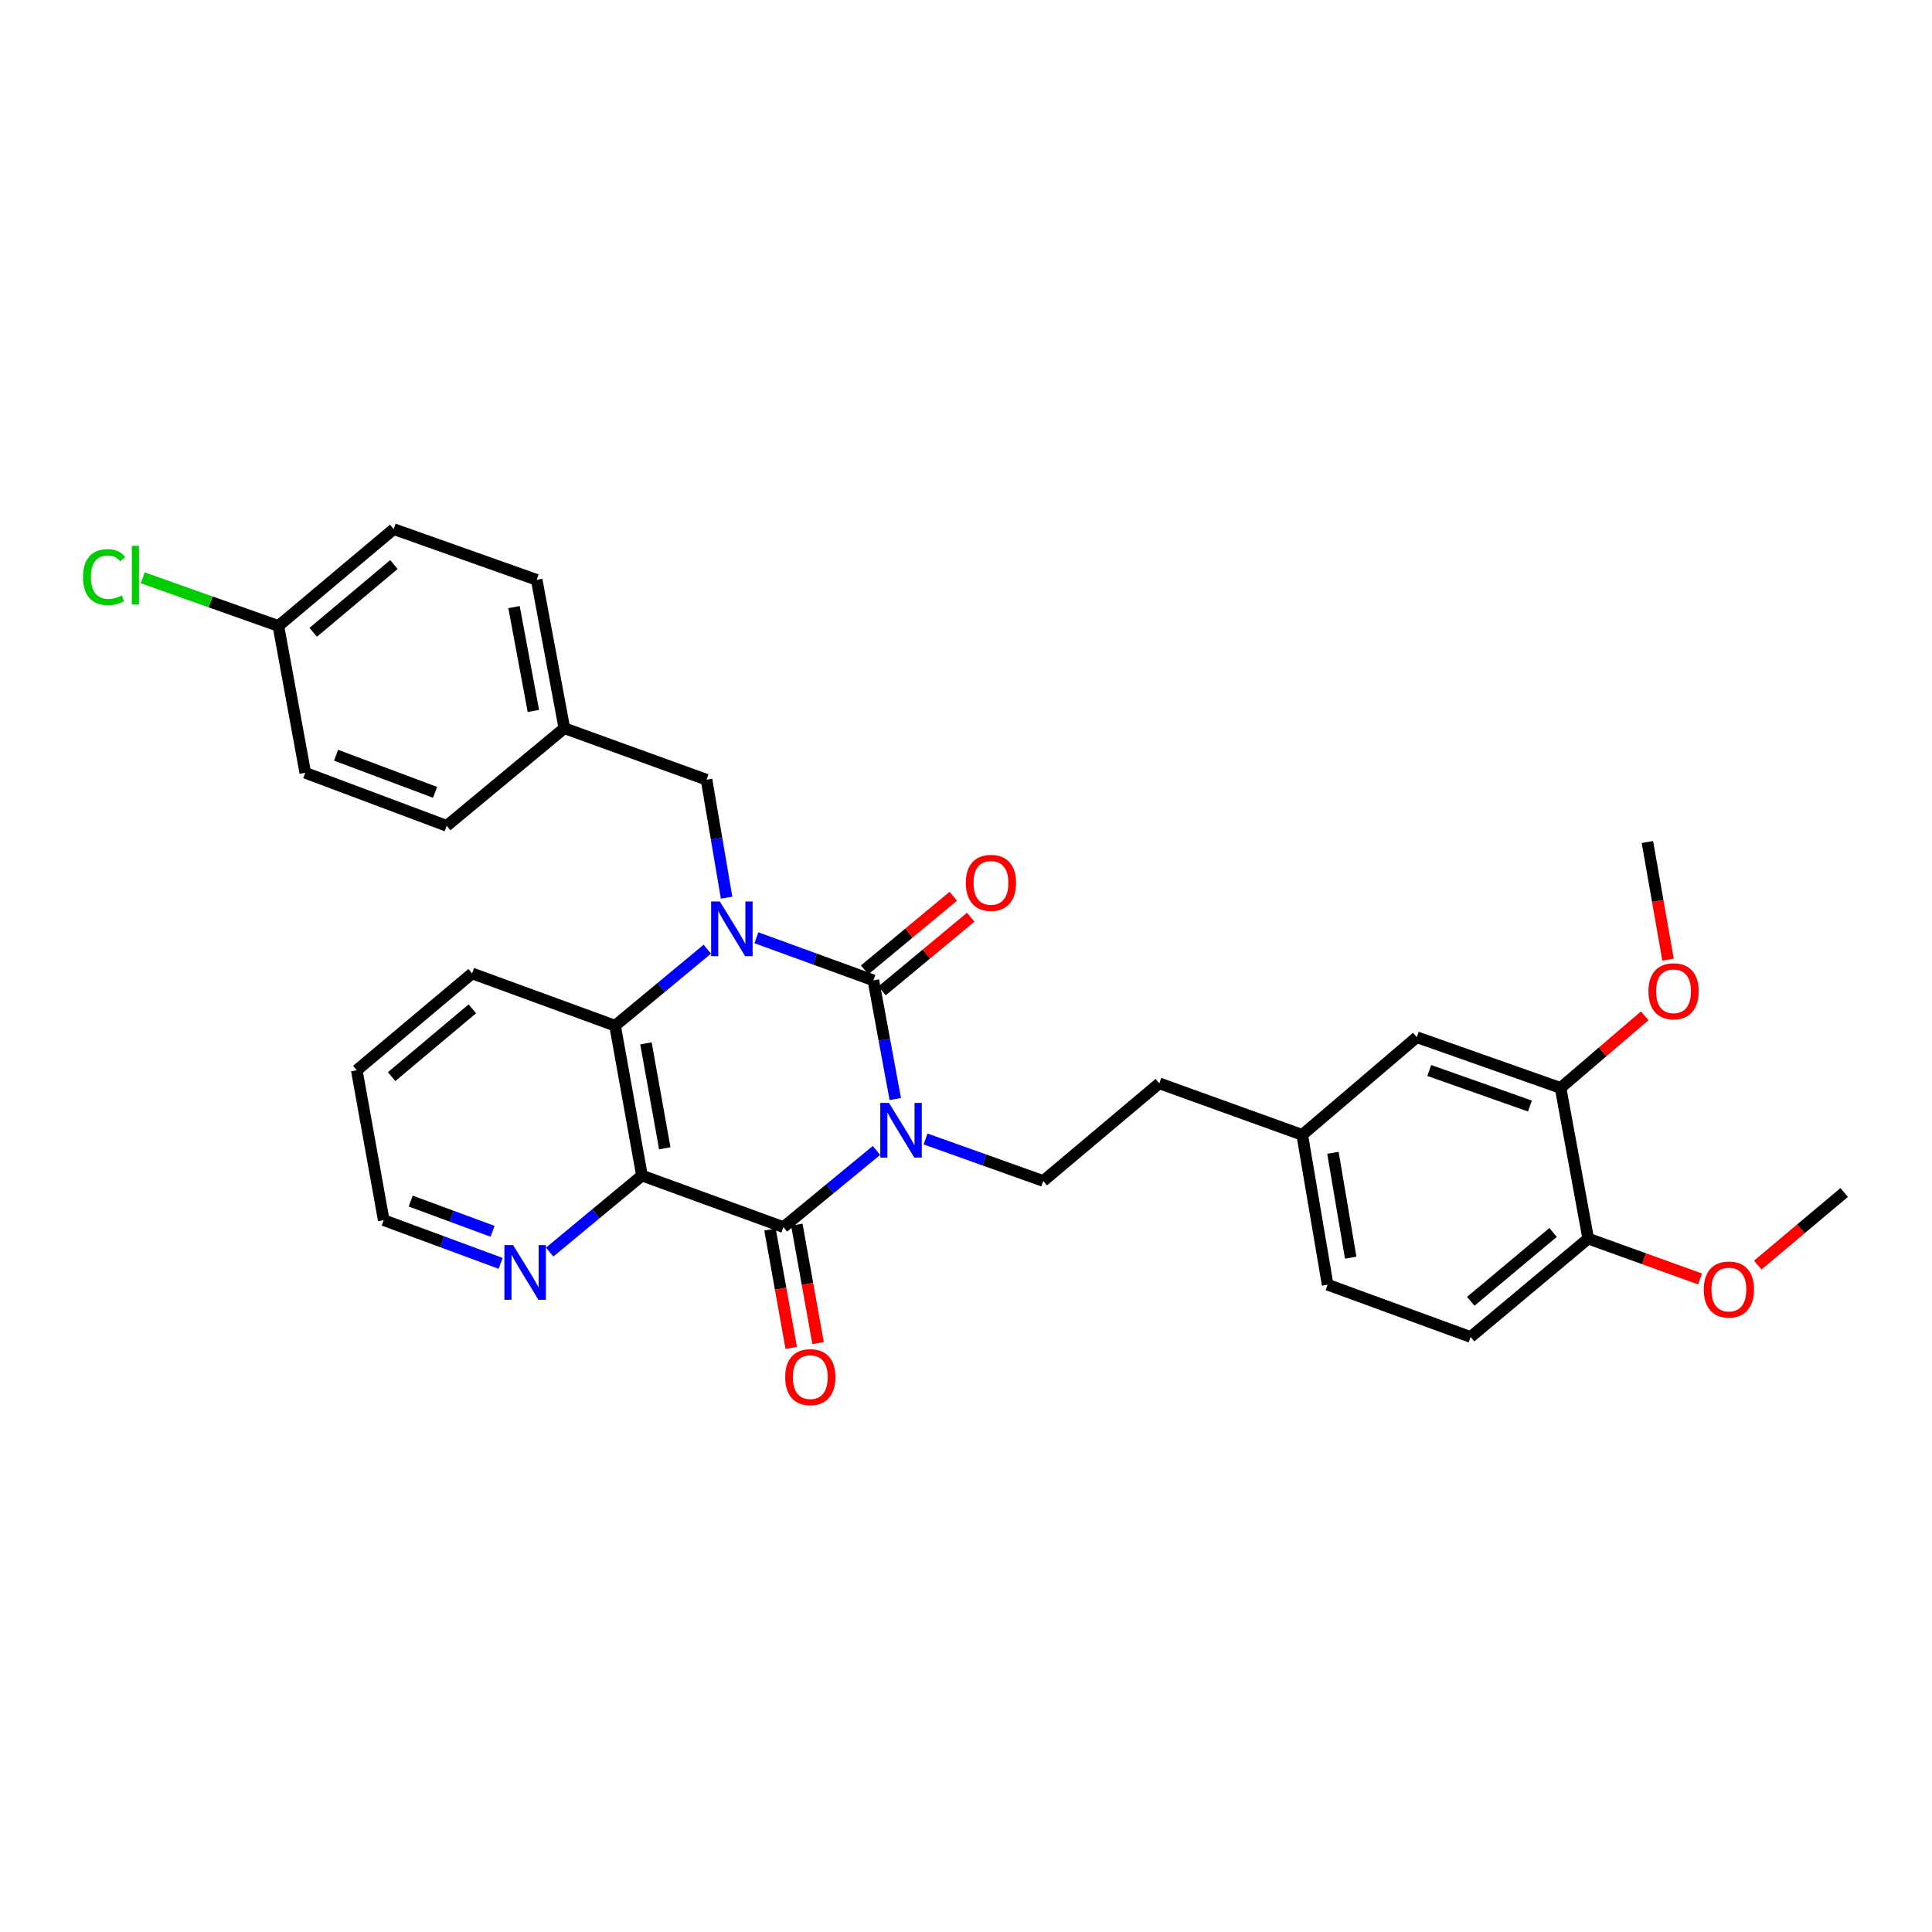 <?xml version='1.0' encoding='iso-8859-1'?>
<svg version='1.1' baseProfile='full'
              xmlns='http://www.w3.org/2000/svg'
                      xmlns:rdkit='http://www.rdkit.org/xml'
                      xmlns:xlink='http://www.w3.org/1999/xlink'
                  xml:space='preserve'
width='1000px' height='1000px' viewBox='0 0 1000 1000'>
<!-- END OF HEADER -->
<rect style='opacity:1.0;fill:#FFFFFF;stroke:none' width='1000' height='1000' x='0' y='0'> </rect>
<path class='bond-0' d='M 463.394,568.869 L 457.724,538.151' style='fill:none;fill-rule:evenodd;stroke:#0000FF;stroke-width:6px;stroke-linecap:butt;stroke-linejoin:miter;stroke-opacity:1' />
<path class='bond-0' d='M 457.724,538.151 L 452.054,507.433' style='fill:none;fill-rule:evenodd;stroke:#000000;stroke-width:6px;stroke-linecap:butt;stroke-linejoin:miter;stroke-opacity:1' />
<path class='bond-2' d='M 453.66,595.472 L 429.578,615.307' style='fill:none;fill-rule:evenodd;stroke:#0000FF;stroke-width:6px;stroke-linecap:butt;stroke-linejoin:miter;stroke-opacity:1' />
<path class='bond-2' d='M 429.578,615.307 L 405.496,635.143' style='fill:none;fill-rule:evenodd;stroke:#000000;stroke-width:6px;stroke-linecap:butt;stroke-linejoin:miter;stroke-opacity:1' />
<path class='bond-5' d='M 479.065,589.533 L 509.519,600.404' style='fill:none;fill-rule:evenodd;stroke:#0000FF;stroke-width:6px;stroke-linecap:butt;stroke-linejoin:miter;stroke-opacity:1' />
<path class='bond-5' d='M 509.519,600.404 L 539.973,611.276' style='fill:none;fill-rule:evenodd;stroke:#000000;stroke-width:6px;stroke-linecap:butt;stroke-linejoin:miter;stroke-opacity:1' />
<path class='bond-1' d='M 452.054,507.433 L 421.782,496.406' style='fill:none;fill-rule:evenodd;stroke:#000000;stroke-width:6px;stroke-linecap:butt;stroke-linejoin:miter;stroke-opacity:1' />
<path class='bond-1' d='M 421.782,496.406 L 391.51,485.38' style='fill:none;fill-rule:evenodd;stroke:#0000FF;stroke-width:6px;stroke-linecap:butt;stroke-linejoin:miter;stroke-opacity:1' />
<path class='bond-8' d='M 456.563,512.861 L 479.504,493.807' style='fill:none;fill-rule:evenodd;stroke:#000000;stroke-width:6px;stroke-linecap:butt;stroke-linejoin:miter;stroke-opacity:1' />
<path class='bond-8' d='M 479.504,493.807 L 502.445,474.752' style='fill:none;fill-rule:evenodd;stroke:#FF0000;stroke-width:6px;stroke-linecap:butt;stroke-linejoin:miter;stroke-opacity:1' />
<path class='bond-8' d='M 447.546,502.004 L 470.487,482.95' style='fill:none;fill-rule:evenodd;stroke:#000000;stroke-width:6px;stroke-linecap:butt;stroke-linejoin:miter;stroke-opacity:1' />
<path class='bond-8' d='M 470.487,482.95 L 493.428,463.895' style='fill:none;fill-rule:evenodd;stroke:#FF0000;stroke-width:6px;stroke-linecap:butt;stroke-linejoin:miter;stroke-opacity:1' />
<path class='bond-7' d='M 376.082,464.641 L 370.893,434.111' style='fill:none;fill-rule:evenodd;stroke:#0000FF;stroke-width:6px;stroke-linecap:butt;stroke-linejoin:miter;stroke-opacity:1' />
<path class='bond-7' d='M 370.893,434.111 L 365.704,403.582' style='fill:none;fill-rule:evenodd;stroke:#000000;stroke-width:6px;stroke-linecap:butt;stroke-linejoin:miter;stroke-opacity:1' />
<path class='bond-31' d='M 366.118,491.294 L 342.24,511.097' style='fill:none;fill-rule:evenodd;stroke:#0000FF;stroke-width:6px;stroke-linecap:butt;stroke-linejoin:miter;stroke-opacity:1' />
<path class='bond-31' d='M 342.24,511.097 L 318.361,530.9' style='fill:none;fill-rule:evenodd;stroke:#000000;stroke-width:6px;stroke-linecap:butt;stroke-linejoin:miter;stroke-opacity:1' />
<path class='bond-3' d='M 405.496,635.143 L 332.279,608.469' style='fill:none;fill-rule:evenodd;stroke:#000000;stroke-width:6px;stroke-linecap:butt;stroke-linejoin:miter;stroke-opacity:1' />
<path class='bond-9' d='M 398.55,636.389 L 404.047,667.032' style='fill:none;fill-rule:evenodd;stroke:#000000;stroke-width:6px;stroke-linecap:butt;stroke-linejoin:miter;stroke-opacity:1' />
<path class='bond-9' d='M 404.047,667.032 L 409.545,697.675' style='fill:none;fill-rule:evenodd;stroke:#FF0000;stroke-width:6px;stroke-linecap:butt;stroke-linejoin:miter;stroke-opacity:1' />
<path class='bond-9' d='M 412.442,633.897 L 417.939,664.54' style='fill:none;fill-rule:evenodd;stroke:#000000;stroke-width:6px;stroke-linecap:butt;stroke-linejoin:miter;stroke-opacity:1' />
<path class='bond-9' d='M 417.939,664.54 L 423.437,695.183' style='fill:none;fill-rule:evenodd;stroke:#FF0000;stroke-width:6px;stroke-linecap:butt;stroke-linejoin:miter;stroke-opacity:1' />
<path class='bond-4' d='M 332.279,608.469 L 318.361,530.9' style='fill:none;fill-rule:evenodd;stroke:#000000;stroke-width:6px;stroke-linecap:butt;stroke-linejoin:miter;stroke-opacity:1' />
<path class='bond-4' d='M 344.083,594.341 L 334.341,540.043' style='fill:none;fill-rule:evenodd;stroke:#000000;stroke-width:6px;stroke-linecap:butt;stroke-linejoin:miter;stroke-opacity:1' />
<path class='bond-6' d='M 332.279,608.469 L 308.401,628.269' style='fill:none;fill-rule:evenodd;stroke:#000000;stroke-width:6px;stroke-linecap:butt;stroke-linejoin:miter;stroke-opacity:1' />
<path class='bond-6' d='M 308.401,628.269 L 284.522,648.069' style='fill:none;fill-rule:evenodd;stroke:#0000FF;stroke-width:6px;stroke-linecap:butt;stroke-linejoin:miter;stroke-opacity:1' />
<path class='bond-21' d='M 318.361,530.9 L 244.36,503.842' style='fill:none;fill-rule:evenodd;stroke:#000000;stroke-width:6px;stroke-linecap:butt;stroke-linejoin:miter;stroke-opacity:1' />
<path class='bond-16' d='M 539.973,611.276 L 600.049,560.734' style='fill:none;fill-rule:evenodd;stroke:#000000;stroke-width:6px;stroke-linecap:butt;stroke-linejoin:miter;stroke-opacity:1' />
<path class='bond-27' d='M 259.128,653.914 L 228.873,642.737' style='fill:none;fill-rule:evenodd;stroke:#0000FF;stroke-width:6px;stroke-linecap:butt;stroke-linejoin:miter;stroke-opacity:1' />
<path class='bond-27' d='M 228.873,642.737 L 198.617,631.56' style='fill:none;fill-rule:evenodd;stroke:#000000;stroke-width:6px;stroke-linecap:butt;stroke-linejoin:miter;stroke-opacity:1' />
<path class='bond-27' d='M 254.942,637.322 L 233.763,629.498' style='fill:none;fill-rule:evenodd;stroke:#0000FF;stroke-width:6px;stroke-linecap:butt;stroke-linejoin:miter;stroke-opacity:1' />
<path class='bond-27' d='M 233.763,629.498 L 212.585,621.674' style='fill:none;fill-rule:evenodd;stroke:#000000;stroke-width:6px;stroke-linecap:butt;stroke-linejoin:miter;stroke-opacity:1' />
<path class='bond-14' d='M 365.704,403.582 L 292.103,376.923' style='fill:none;fill-rule:evenodd;stroke:#000000;stroke-width:6px;stroke-linecap:butt;stroke-linejoin:miter;stroke-opacity:1' />
<path class='bond-10' d='M 807.743,563.11 L 733.318,536.851' style='fill:none;fill-rule:evenodd;stroke:#000000;stroke-width:6px;stroke-linecap:butt;stroke-linejoin:miter;stroke-opacity:1' />
<path class='bond-10' d='M 791.883,572.48 L 739.786,554.099' style='fill:none;fill-rule:evenodd;stroke:#000000;stroke-width:6px;stroke-linecap:butt;stroke-linejoin:miter;stroke-opacity:1' />
<path class='bond-19' d='M 807.743,563.11 L 829.522,544.446' style='fill:none;fill-rule:evenodd;stroke:#000000;stroke-width:6px;stroke-linecap:butt;stroke-linejoin:miter;stroke-opacity:1' />
<path class='bond-19' d='M 829.522,544.446 L 851.302,525.782' style='fill:none;fill-rule:evenodd;stroke:#FF0000;stroke-width:6px;stroke-linecap:butt;stroke-linejoin:miter;stroke-opacity:1' />
<path class='bond-33' d='M 807.743,563.11 L 822.06,641.094' style='fill:none;fill-rule:evenodd;stroke:#000000;stroke-width:6px;stroke-linecap:butt;stroke-linejoin:miter;stroke-opacity:1' />
<path class='bond-11' d='M 822.06,641.094 L 761.184,692.02' style='fill:none;fill-rule:evenodd;stroke:#000000;stroke-width:6px;stroke-linecap:butt;stroke-linejoin:miter;stroke-opacity:1' />
<path class='bond-11' d='M 803.873,637.908 L 761.26,673.556' style='fill:none;fill-rule:evenodd;stroke:#000000;stroke-width:6px;stroke-linecap:butt;stroke-linejoin:miter;stroke-opacity:1' />
<path class='bond-24' d='M 822.06,641.094 L 850.997,651.537' style='fill:none;fill-rule:evenodd;stroke:#000000;stroke-width:6px;stroke-linecap:butt;stroke-linejoin:miter;stroke-opacity:1' />
<path class='bond-24' d='M 850.997,651.537 L 879.934,661.979' style='fill:none;fill-rule:evenodd;stroke:#FF0000;stroke-width:6px;stroke-linecap:butt;stroke-linejoin:miter;stroke-opacity:1' />
<path class='bond-12' d='M 733.318,536.851 L 674.034,587.408' style='fill:none;fill-rule:evenodd;stroke:#000000;stroke-width:6px;stroke-linecap:butt;stroke-linejoin:miter;stroke-opacity:1' />
<path class='bond-13' d='M 761.184,692.02 L 687.175,664.961' style='fill:none;fill-rule:evenodd;stroke:#000000;stroke-width:6px;stroke-linecap:butt;stroke-linejoin:miter;stroke-opacity:1' />
<path class='bond-22' d='M 292.103,376.923 L 231.211,427.449' style='fill:none;fill-rule:evenodd;stroke:#000000;stroke-width:6px;stroke-linecap:butt;stroke-linejoin:miter;stroke-opacity:1' />
<path class='bond-23' d='M 292.103,376.923 L 277.785,300.123' style='fill:none;fill-rule:evenodd;stroke:#000000;stroke-width:6px;stroke-linecap:butt;stroke-linejoin:miter;stroke-opacity:1' />
<path class='bond-23' d='M 276.081,367.99 L 266.059,314.229' style='fill:none;fill-rule:evenodd;stroke:#000000;stroke-width:6px;stroke-linecap:butt;stroke-linejoin:miter;stroke-opacity:1' />
<path class='bond-15' d='M 674.034,587.408 L 600.049,560.734' style='fill:none;fill-rule:evenodd;stroke:#000000;stroke-width:6px;stroke-linecap:butt;stroke-linejoin:miter;stroke-opacity:1' />
<path class='bond-18' d='M 674.034,587.408 L 687.175,664.961' style='fill:none;fill-rule:evenodd;stroke:#000000;stroke-width:6px;stroke-linecap:butt;stroke-linejoin:miter;stroke-opacity:1' />
<path class='bond-18' d='M 689.92,596.684 L 699.119,650.971' style='fill:none;fill-rule:evenodd;stroke:#000000;stroke-width:6px;stroke-linecap:butt;stroke-linejoin:miter;stroke-opacity:1' />
<path class='bond-17' d='M 144.093,323.99 L 203.769,273.872' style='fill:none;fill-rule:evenodd;stroke:#000000;stroke-width:6px;stroke-linecap:butt;stroke-linejoin:miter;stroke-opacity:1' />
<path class='bond-17' d='M 162.121,327.28 L 203.894,292.197' style='fill:none;fill-rule:evenodd;stroke:#000000;stroke-width:6px;stroke-linecap:butt;stroke-linejoin:miter;stroke-opacity:1' />
<path class='bond-20' d='M 144.093,323.99 L 108.994,311.535' style='fill:none;fill-rule:evenodd;stroke:#000000;stroke-width:6px;stroke-linecap:butt;stroke-linejoin:miter;stroke-opacity:1' />
<path class='bond-20' d='M 108.994,311.535 L 73.894,299.081' style='fill:none;fill-rule:evenodd;stroke:#00CC00;stroke-width:6px;stroke-linecap:butt;stroke-linejoin:miter;stroke-opacity:1' />
<path class='bond-34' d='M 144.093,323.99 L 158.01,399.998' style='fill:none;fill-rule:evenodd;stroke:#000000;stroke-width:6px;stroke-linecap:butt;stroke-linejoin:miter;stroke-opacity:1' />
<path class='bond-28' d='M 863.372,496.713 L 858.033,466.268' style='fill:none;fill-rule:evenodd;stroke:#FF0000;stroke-width:6px;stroke-linecap:butt;stroke-linejoin:miter;stroke-opacity:1' />
<path class='bond-28' d='M 858.033,466.268 L 852.694,435.823' style='fill:none;fill-rule:evenodd;stroke:#000000;stroke-width:6px;stroke-linecap:butt;stroke-linejoin:miter;stroke-opacity:1' />
<path class='bond-32' d='M 244.36,503.842 L 184.669,553.975' style='fill:none;fill-rule:evenodd;stroke:#000000;stroke-width:6px;stroke-linecap:butt;stroke-linejoin:miter;stroke-opacity:1' />
<path class='bond-32' d='M 244.483,522.169 L 202.699,557.263' style='fill:none;fill-rule:evenodd;stroke:#000000;stroke-width:6px;stroke-linecap:butt;stroke-linejoin:miter;stroke-opacity:1' />
<path class='bond-26' d='M 231.211,427.449 L 158.01,399.998' style='fill:none;fill-rule:evenodd;stroke:#000000;stroke-width:6px;stroke-linecap:butt;stroke-linejoin:miter;stroke-opacity:1' />
<path class='bond-26' d='M 225.187,410.117 L 173.946,390.901' style='fill:none;fill-rule:evenodd;stroke:#000000;stroke-width:6px;stroke-linecap:butt;stroke-linejoin:miter;stroke-opacity:1' />
<path class='bond-25' d='M 277.785,300.123 L 203.769,273.872' style='fill:none;fill-rule:evenodd;stroke:#000000;stroke-width:6px;stroke-linecap:butt;stroke-linejoin:miter;stroke-opacity:1' />
<path class='bond-29' d='M 909.818,654.808 L 932.182,636.018' style='fill:none;fill-rule:evenodd;stroke:#FF0000;stroke-width:6px;stroke-linecap:butt;stroke-linejoin:miter;stroke-opacity:1' />
<path class='bond-29' d='M 932.182,636.018 L 954.545,617.227' style='fill:none;fill-rule:evenodd;stroke:#000000;stroke-width:6px;stroke-linecap:butt;stroke-linejoin:miter;stroke-opacity:1' />
<path class='bond-30' d='M 198.617,631.56 L 184.669,553.975' style='fill:none;fill-rule:evenodd;stroke:#000000;stroke-width:6px;stroke-linecap:butt;stroke-linejoin:miter;stroke-opacity:1' />
<path  class='atom-0' d='M 460.112 570.841
L 469.392 585.841
Q 470.312 587.321, 471.792 590.001
Q 473.272 592.681, 473.352 592.841
L 473.352 570.841
L 477.112 570.841
L 477.112 599.161
L 473.232 599.161
L 463.272 582.761
Q 462.112 580.841, 460.872 578.641
Q 459.672 576.441, 459.312 575.761
L 459.312 599.161
L 455.632 599.161
L 455.632 570.841
L 460.112 570.841
' fill='#0000FF'/>
<path  class='atom-2' d='M 372.562 466.598
L 381.842 481.598
Q 382.762 483.078, 384.242 485.758
Q 385.722 488.438, 385.802 488.598
L 385.802 466.598
L 389.562 466.598
L 389.562 494.918
L 385.682 494.918
L 375.722 478.518
Q 374.562 476.598, 373.322 474.398
Q 372.122 472.198, 371.762 471.518
L 371.762 494.918
L 368.082 494.918
L 368.082 466.598
L 372.562 466.598
' fill='#0000FF'/>
<path  class='atom-7' d='M 265.559 644.443
L 274.839 659.443
Q 275.759 660.923, 277.239 663.603
Q 278.719 666.283, 278.799 666.443
L 278.799 644.443
L 282.559 644.443
L 282.559 672.763
L 278.679 672.763
L 268.719 656.363
Q 267.559 654.443, 266.319 652.243
Q 265.119 650.043, 264.759 649.363
L 264.759 672.763
L 261.079 672.763
L 261.079 644.443
L 265.559 644.443
' fill='#0000FF'/>
<path  class='atom-9' d='M 499.914 456.963
Q 499.914 450.163, 503.274 446.363
Q 506.634 442.563, 512.914 442.563
Q 519.194 442.563, 522.554 446.363
Q 525.914 450.163, 525.914 456.963
Q 525.914 463.843, 522.514 467.763
Q 519.114 471.643, 512.914 471.643
Q 506.674 471.643, 503.274 467.763
Q 499.914 463.883, 499.914 456.963
M 512.914 468.443
Q 517.234 468.443, 519.554 465.563
Q 521.914 462.643, 521.914 456.963
Q 521.914 451.403, 519.554 448.603
Q 517.234 445.763, 512.914 445.763
Q 508.594 445.763, 506.234 448.563
Q 503.914 451.363, 503.914 456.963
Q 503.914 462.683, 506.234 465.563
Q 508.594 468.443, 512.914 468.443
' fill='#FF0000'/>
<path  class='atom-10' d='M 406.413 712.8
Q 406.413 706, 409.773 702.2
Q 413.133 698.4, 419.413 698.4
Q 425.693 698.4, 429.053 702.2
Q 432.413 706, 432.413 712.8
Q 432.413 719.68, 429.013 723.6
Q 425.613 727.48, 419.413 727.48
Q 413.173 727.48, 409.773 723.6
Q 406.413 719.72, 406.413 712.8
M 419.413 724.28
Q 423.733 724.28, 426.053 721.4
Q 428.413 718.48, 428.413 712.8
Q 428.413 707.24, 426.053 704.44
Q 423.733 701.6, 419.413 701.6
Q 415.093 701.6, 412.733 704.4
Q 410.413 707.2, 410.413 712.8
Q 410.413 718.52, 412.733 721.4
Q 415.093 724.28, 419.413 724.28
' fill='#FF0000'/>
<path  class='atom-20' d='M 853.227 513.072
Q 853.227 506.272, 856.587 502.472
Q 859.947 498.672, 866.227 498.672
Q 872.507 498.672, 875.867 502.472
Q 879.227 506.272, 879.227 513.072
Q 879.227 519.952, 875.827 523.872
Q 872.427 527.752, 866.227 527.752
Q 859.987 527.752, 856.587 523.872
Q 853.227 519.992, 853.227 513.072
M 866.227 524.552
Q 870.547 524.552, 872.867 521.672
Q 875.227 518.752, 875.227 513.072
Q 875.227 507.512, 872.867 504.712
Q 870.547 501.872, 866.227 501.872
Q 861.907 501.872, 859.547 504.672
Q 857.227 507.472, 857.227 513.072
Q 857.227 518.792, 859.547 521.672
Q 861.907 524.552, 866.227 524.552
' fill='#FF0000'/>
<path  class='atom-21' d='M 42.971 298.711
Q 42.971 291.671, 46.251 287.991
Q 49.571 284.271, 55.851 284.271
Q 61.691 284.271, 64.811 288.391
L 62.171 290.551
Q 59.891 287.551, 55.851 287.551
Q 51.571 287.551, 49.291 290.431
Q 47.051 293.271, 47.051 298.711
Q 47.051 304.311, 49.371 307.191
Q 51.731 310.071, 56.291 310.071
Q 59.411 310.071, 63.051 308.191
L 64.171 311.191
Q 62.691 312.151, 60.451 312.711
Q 58.211 313.271, 55.731 313.271
Q 49.571 313.271, 46.251 309.511
Q 42.971 305.751, 42.971 298.711
' fill='#00CC00'/>
<path  class='atom-21' d='M 68.251 282.551
L 71.931 282.551
L 71.931 312.911
L 68.251 312.911
L 68.251 282.551
' fill='#00CC00'/>
<path  class='atom-25' d='M 881.869 667.449
Q 881.869 660.649, 885.229 656.849
Q 888.589 653.049, 894.869 653.049
Q 901.149 653.049, 904.509 656.849
Q 907.869 660.649, 907.869 667.449
Q 907.869 674.329, 904.469 678.249
Q 901.069 682.129, 894.869 682.129
Q 888.629 682.129, 885.229 678.249
Q 881.869 674.369, 881.869 667.449
M 894.869 678.929
Q 899.189 678.929, 901.509 676.049
Q 903.869 673.129, 903.869 667.449
Q 903.869 661.889, 901.509 659.089
Q 899.189 656.249, 894.869 656.249
Q 890.549 656.249, 888.189 659.049
Q 885.869 661.849, 885.869 667.449
Q 885.869 673.169, 888.189 676.049
Q 890.549 678.929, 894.869 678.929
' fill='#FF0000'/>
</svg>
